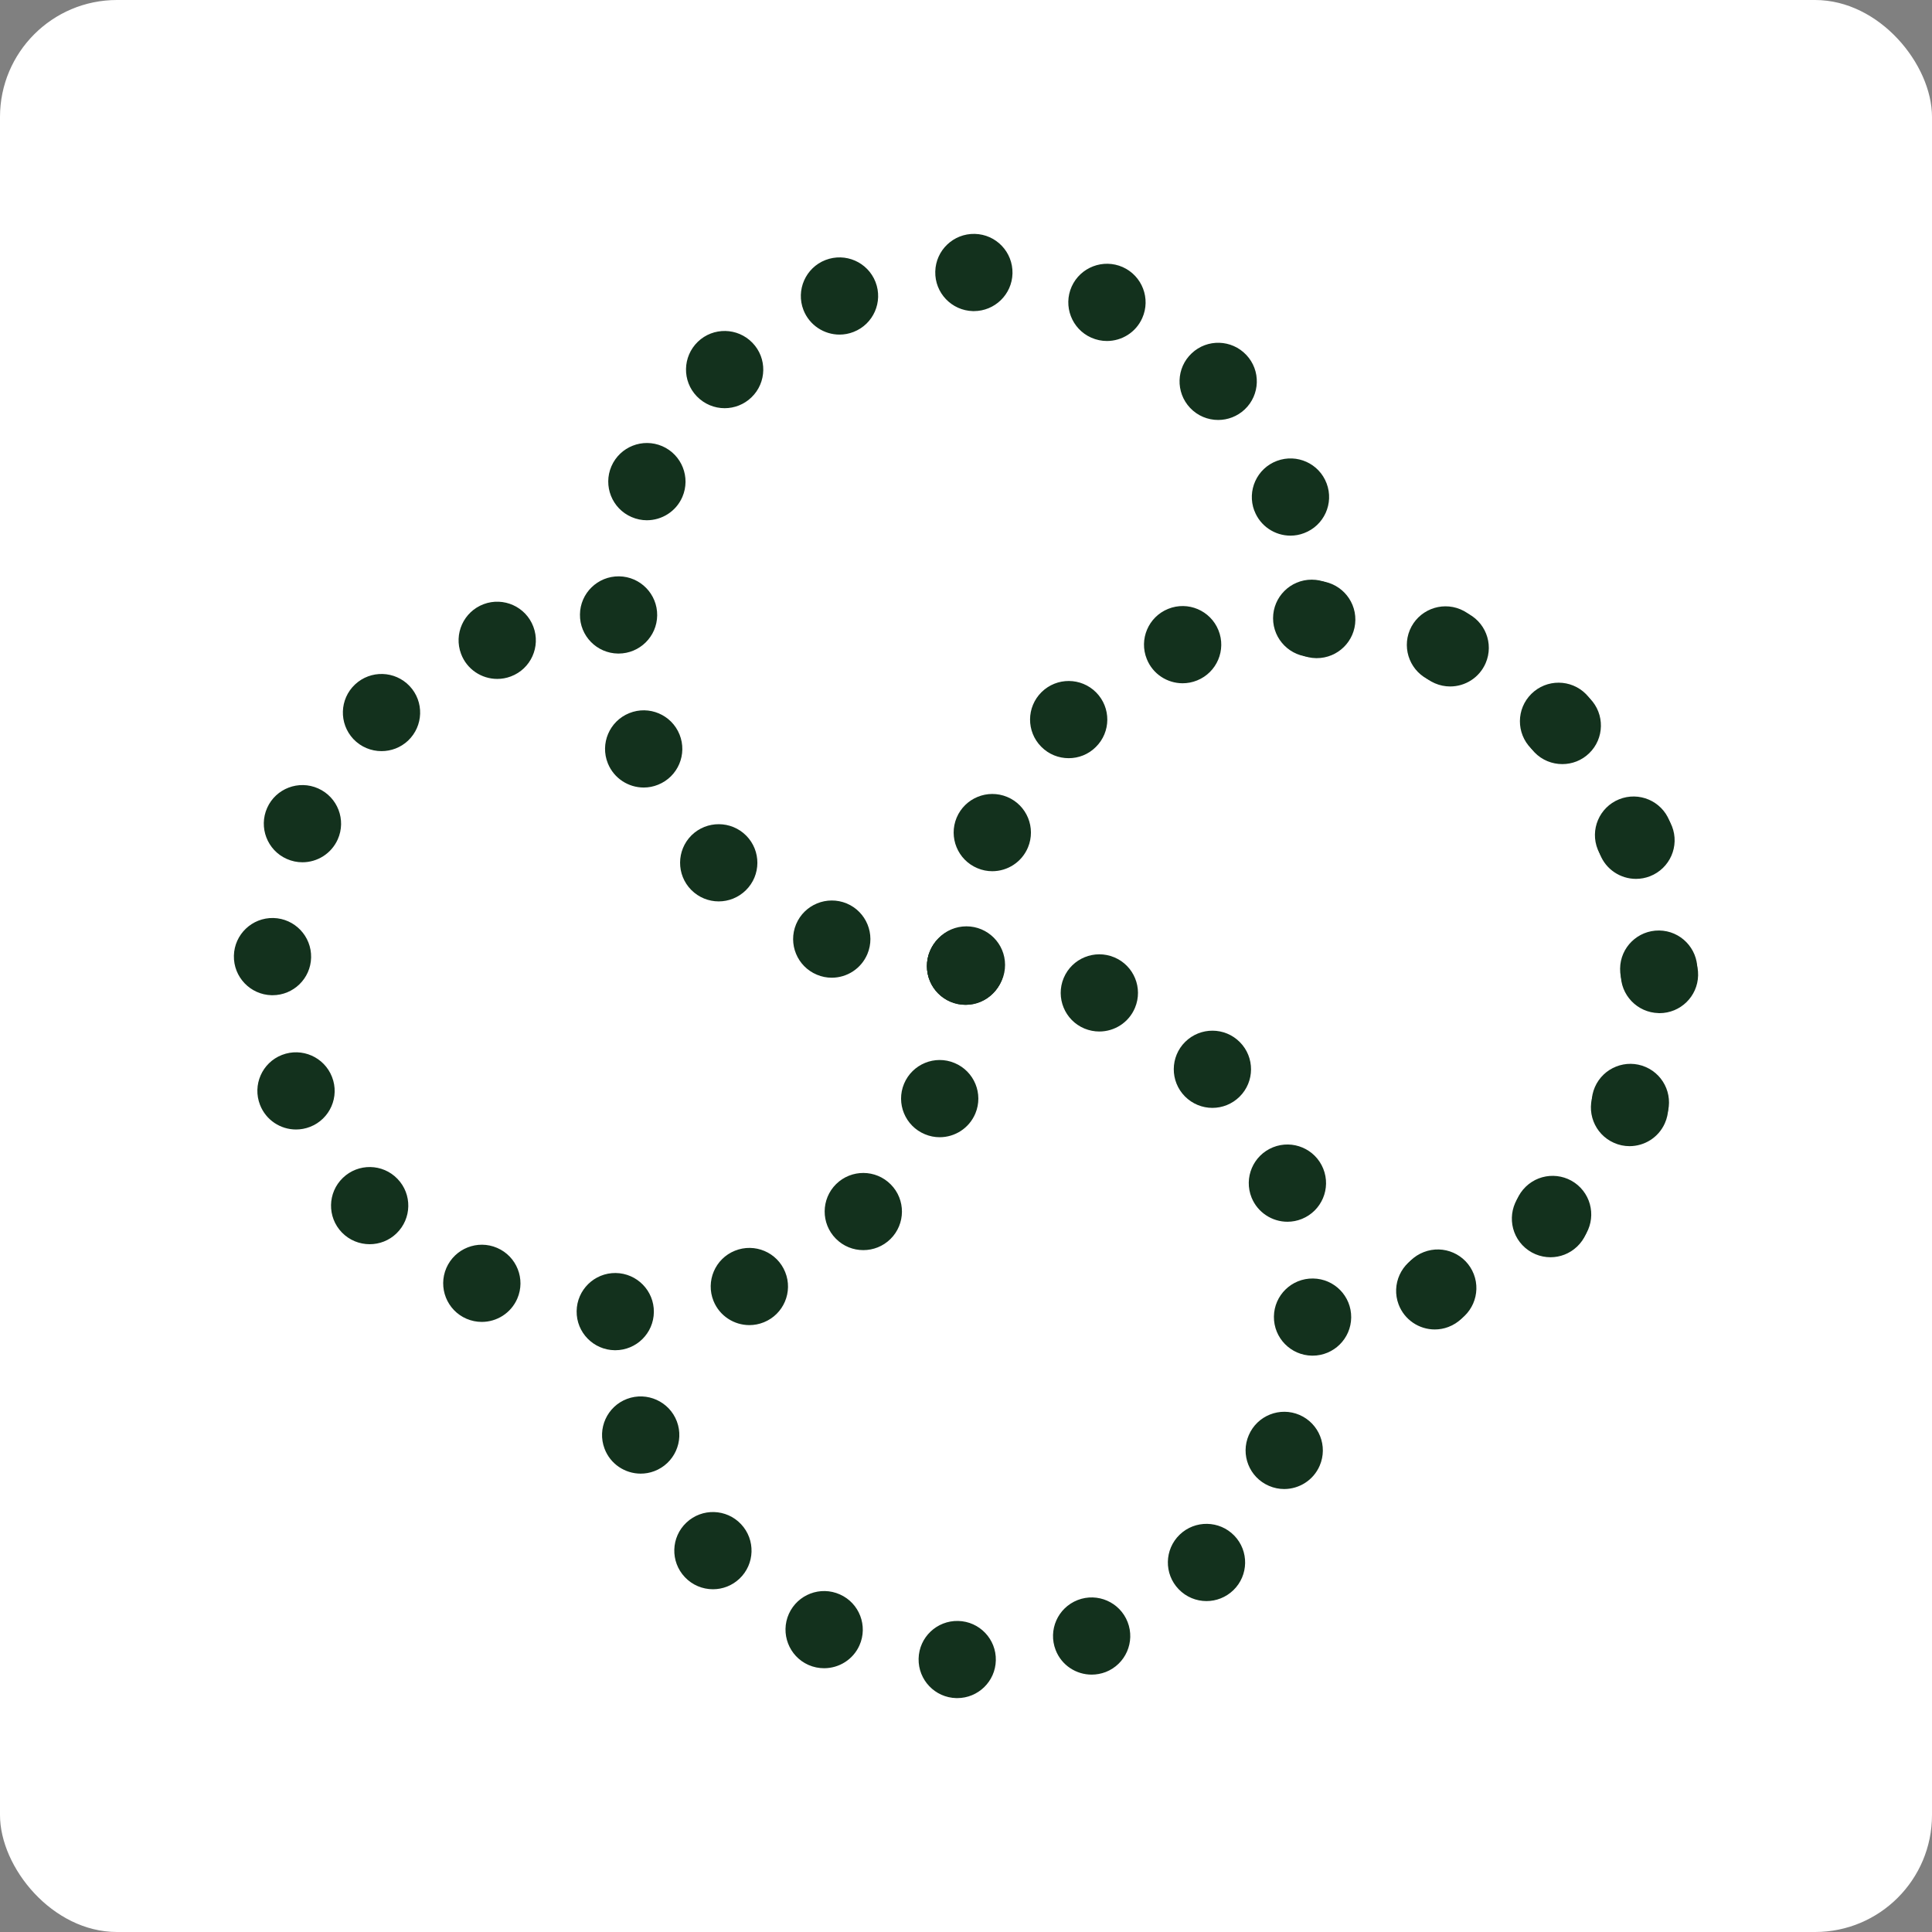 <svg width="32" height="32" viewBox="0 0 32 32" fill="none" xmlns="http://www.w3.org/2000/svg">
<rect x="0" y="0" width="32" height="32" fill="#808080" stroke="none"/>
<rect width="32" height="32" rx="1.937" fill="white"/>
<g clip-path="url(#clip0_2106_581)">
<path d="M10.183 22.364C9.83 22.36 9.546 22.07 9.551 21.717C9.555 21.364 9.845 21.081 10.198 21.085C10.551 21.09 10.834 21.379 10.83 21.732C10.826 22.083 10.54 22.364 10.191 22.364H10.183ZM11.818 21.548C11.686 21.221 11.844 20.848 12.172 20.716C12.5 20.584 12.873 20.741 13.005 21.069C13.138 21.396 12.979 21.769 12.652 21.901C12.573 21.933 12.492 21.948 12.412 21.948C12.159 21.948 11.919 21.797 11.818 21.548ZM7.727 21.843C7.402 21.703 7.253 21.326 7.393 21.002C7.534 20.678 7.91 20.529 8.234 20.669C8.559 20.809 8.708 21.186 8.568 21.509C8.463 21.751 8.227 21.895 7.98 21.895C7.895 21.895 7.809 21.878 7.727 21.843ZM13.844 20.516C13.595 20.265 13.598 19.86 13.849 19.612C14.101 19.364 14.506 19.367 14.754 19.618C15.003 19.869 15 20.274 14.749 20.522C14.624 20.645 14.462 20.706 14.299 20.706C14.134 20.706 13.969 20.643 13.844 20.516ZM5.662 20.413C5.417 20.159 5.424 19.754 5.679 19.509C5.933 19.264 6.338 19.271 6.583 19.525C6.829 19.779 6.821 20.184 6.567 20.429C6.443 20.549 6.283 20.608 6.123 20.608C5.955 20.608 5.788 20.543 5.662 20.413ZM15.318 18.786C14.992 18.65 14.838 18.276 14.974 17.95C15.111 17.624 15.485 17.47 15.811 17.607C16.137 17.743 16.291 18.117 16.155 18.443C16.052 18.688 15.815 18.836 15.564 18.836C15.482 18.836 15.398 18.82 15.318 18.786ZM4.307 18.301C4.178 17.972 4.341 17.601 4.67 17.473C5 17.345 5.371 17.508 5.499 17.837C5.628 18.165 5.465 18.536 5.136 18.664C5.059 18.694 4.98 18.708 4.903 18.708C4.647 18.708 4.406 18.554 4.307 18.301ZM15.367 15.982C15.367 15.629 15.654 15.343 16.007 15.343C16.36 15.343 16.647 15.629 16.647 15.982C16.647 16.335 16.36 16.621 16.007 16.621C15.654 16.621 15.367 16.335 15.367 15.982ZM4.499 16.484C4.145 16.475 3.866 16.182 3.874 15.829H3.874C3.882 15.477 4.175 15.197 4.528 15.205C4.882 15.214 5.161 15.507 5.153 15.86C5.145 16.208 4.86 16.484 4.514 16.484C4.508 16.484 4.503 16.484 4.498 16.484H4.499ZM4.748 14.226C4.426 14.082 4.281 13.704 4.425 13.381C4.569 13.059 4.948 12.915 5.27 13.059C5.593 13.203 5.738 13.581 5.594 13.903C5.487 14.141 5.254 14.282 5.009 14.282C4.922 14.282 4.833 14.264 4.748 14.226ZM5.853 12.241C5.611 11.983 5.623 11.579 5.88 11.337C6.138 11.095 6.542 11.107 6.785 11.364C7.027 11.621 7.015 12.025 6.758 12.268C6.634 12.384 6.477 12.441 6.319 12.441C6.149 12.441 5.979 12.374 5.853 12.241ZM7.637 10.831C7.512 10.501 7.679 10.132 8.01 10.007C8.341 9.883 8.71 10.05 8.834 10.38C8.959 10.711 8.792 11.08 8.461 11.204C8.387 11.232 8.311 11.245 8.236 11.245C7.977 11.245 7.733 11.087 7.637 10.831Z" fill="#13311D"/>
<path d="M23.218 21.567C23.089 21.238 23.252 20.867 23.581 20.739C23.911 20.61 24.281 20.773 24.41 21.102C24.538 21.431 24.376 21.802 24.046 21.93C23.97 21.96 23.891 21.974 23.814 21.974C23.558 21.974 23.316 21.819 23.218 21.567H23.218ZM25.256 20.559C25.01 20.305 25.018 19.901 25.272 19.655C25.526 19.41 25.931 19.417 26.177 19.671C26.422 19.926 26.415 20.33 26.16 20.576C26.037 20.695 25.876 20.755 25.716 20.755C25.549 20.755 25.381 20.689 25.256 20.559ZM26.75 18.846C26.426 18.706 26.276 18.33 26.416 18.006C26.557 17.682 26.934 17.533 27.258 17.673C27.582 17.813 27.732 18.189 27.591 18.514C27.487 18.755 27.251 18.899 27.004 18.899C26.919 18.899 26.833 18.882 26.75 18.846ZM27.466 16.69C27.112 16.686 26.829 16.397 26.834 16.044C26.837 15.691 27.127 15.408 27.481 15.412C27.834 15.416 28.117 15.706 28.113 16.059C28.109 16.409 27.823 16.691 27.473 16.691C27.471 16.691 27.468 16.691 27.466 16.691V16.69ZM26.464 14.071C26.331 13.744 26.49 13.371 26.817 13.239C27.145 13.107 27.518 13.265 27.65 13.592C27.783 13.919 27.625 14.293 27.297 14.425C27.218 14.456 27.137 14.472 27.057 14.472C26.804 14.472 26.564 14.32 26.464 14.071ZM25.359 12.396C25.111 12.145 25.113 11.74 25.365 11.492C25.616 11.244 26.021 11.246 26.27 11.497C26.518 11.748 26.516 12.153 26.264 12.401C26.14 12.524 25.977 12.586 25.815 12.586C25.649 12.586 25.484 12.522 25.359 12.396ZM23.695 11.272C23.369 11.136 23.215 10.761 23.351 10.435C23.488 10.11 23.863 9.956 24.189 10.092C24.515 10.229 24.669 10.603 24.532 10.929C24.43 11.174 24.192 11.322 23.942 11.322C23.859 11.322 23.776 11.306 23.695 11.272ZM21.086 10.24C21.086 9.887 21.373 9.601 21.726 9.601C22.079 9.601 22.366 9.887 22.366 10.24C22.366 10.593 22.079 10.88 21.726 10.88C21.373 10.88 21.086 10.593 21.086 10.24Z" fill="#13311D"/>
<path d="M15.84 28.126C15.486 28.118 15.207 27.825 15.215 27.472C15.223 27.119 15.516 26.84 15.87 26.848C16.223 26.856 16.503 27.149 16.494 27.502C16.486 27.85 16.201 28.126 15.855 28.126H15.84ZM17.485 27.33C17.357 27.001 17.519 26.631 17.849 26.502C18.178 26.374 18.549 26.537 18.677 26.866C18.805 27.195 18.643 27.565 18.314 27.694C18.237 27.723 18.159 27.737 18.081 27.737C17.825 27.737 17.583 27.583 17.485 27.33ZM13.389 27.576C13.067 27.432 12.922 27.053 13.066 26.731C13.211 26.409 13.589 26.264 13.912 26.409C14.234 26.552 14.379 26.931 14.235 27.253C14.129 27.49 13.895 27.631 13.65 27.631C13.563 27.631 13.475 27.614 13.389 27.576ZM19.523 26.323C19.277 26.069 19.285 25.664 19.539 25.419C19.793 25.174 20.198 25.181 20.444 25.435C20.689 25.689 20.682 26.094 20.428 26.339C20.303 26.459 20.143 26.519 19.983 26.519C19.816 26.519 19.648 26.453 19.523 26.323ZM11.343 26.122C11.1 25.865 11.112 25.46 11.37 25.218C11.627 24.976 12.032 24.988 12.274 25.245C12.516 25.502 12.504 25.907 12.247 26.149C12.124 26.265 11.966 26.323 11.809 26.323C11.638 26.323 11.468 26.255 11.343 26.122ZM21.017 24.61C20.692 24.47 20.543 24.093 20.684 23.77C20.824 23.445 21.201 23.296 21.525 23.436C21.849 23.577 21.998 23.953 21.858 24.277C21.754 24.518 21.518 24.663 21.27 24.663C21.186 24.663 21.099 24.646 21.017 24.61ZM10.013 23.994C9.888 23.663 10.056 23.294 10.386 23.17C10.717 23.046 11.086 23.213 11.211 23.543C11.335 23.874 11.168 24.242 10.837 24.367C10.763 24.395 10.687 24.408 10.612 24.408C10.353 24.408 10.109 24.25 10.013 23.994ZM21.733 22.454C21.379 22.45 21.096 22.16 21.1 21.807C21.104 21.454 21.394 21.171 21.748 21.176C22.101 21.18 22.384 21.469 22.38 21.822C22.376 22.173 22.09 22.454 21.74 22.454H21.733ZM20.73 19.836C20.598 19.508 20.756 19.136 21.084 19.003C21.412 18.871 21.785 19.029 21.917 19.357C22.049 19.684 21.891 20.056 21.564 20.189C21.485 20.221 21.404 20.236 21.324 20.236C21.071 20.236 20.831 20.084 20.73 19.836ZM19.626 18.16C19.378 17.909 19.38 17.504 19.631 17.256C19.883 17.008 20.288 17.01 20.536 17.261C20.785 17.512 20.782 17.917 20.531 18.165C20.406 18.288 20.244 18.35 20.081 18.35C19.916 18.35 19.751 18.286 19.626 18.16ZM17.962 17.036C17.636 16.9 17.482 16.525 17.618 16.199C17.755 15.873 18.129 15.72 18.455 15.856C18.782 15.992 18.935 16.367 18.799 16.692C18.696 16.938 18.459 17.085 18.208 17.085C18.126 17.085 18.043 17.069 17.962 17.036ZM15.353 16.004C15.353 15.651 15.639 15.365 15.993 15.365C16.346 15.365 16.633 15.651 16.633 16.004C16.633 16.357 16.346 16.643 15.993 16.643C15.639 16.643 15.353 16.357 15.353 16.004Z" fill="#13311D"/>
<path d="M15.353 15.997C15.353 15.644 15.639 15.357 15.993 15.357C16.346 15.357 16.633 15.644 16.633 15.997C16.633 16.35 16.346 16.636 15.993 16.636C15.639 16.636 15.353 16.35 15.353 15.997ZM13.53 16.144C13.204 16.008 13.05 15.634 13.186 15.308C13.323 14.982 13.697 14.829 14.024 14.964C14.35 15.101 14.503 15.475 14.367 15.801C14.264 16.046 14.027 16.194 13.776 16.194C13.694 16.194 13.61 16.178 13.53 16.144H13.53ZM11.449 14.74C11.201 14.489 11.203 14.084 11.454 13.835C11.706 13.588 12.111 13.59 12.36 13.841C12.608 14.092 12.606 14.497 12.354 14.745C12.229 14.868 12.067 14.93 11.904 14.93C11.739 14.93 11.574 14.866 11.449 14.74ZM10.068 12.644C9.936 12.317 10.094 11.944 10.422 11.812C10.75 11.679 11.123 11.838 11.255 12.165C11.387 12.492 11.229 12.865 10.901 12.997C10.823 13.029 10.742 13.044 10.662 13.044C10.409 13.044 10.169 12.893 10.068 12.644ZM10.238 10.825C9.884 10.821 9.601 10.531 9.606 10.178C9.609 9.825 9.9 9.542 10.253 9.546C10.606 9.55 10.889 9.84 10.885 10.193H10.885C10.881 10.543 10.595 10.825 10.245 10.825H10.238ZM20.775 8.458C20.651 8.127 20.818 7.758 21.149 7.634C21.48 7.51 21.849 7.676 21.973 8.007C22.098 8.337 21.93 8.706 21.6 8.83C21.525 8.859 21.449 8.872 21.374 8.872C21.116 8.872 20.872 8.714 20.776 8.458H20.775ZM10.461 8.564C10.136 8.424 9.987 8.047 10.127 7.723C10.268 7.399 10.644 7.25 10.969 7.39C11.293 7.531 11.442 7.907 11.302 8.231C11.198 8.472 10.962 8.617 10.714 8.617C10.63 8.617 10.544 8.6 10.461 8.564ZM19.711 6.755C19.469 6.498 19.481 6.093 19.738 5.852C19.995 5.609 20.4 5.621 20.643 5.879C20.885 6.135 20.873 6.54 20.616 6.782C20.492 6.898 20.334 6.956 20.177 6.956C20.007 6.956 19.837 6.889 19.711 6.755ZM11.542 6.565C11.296 6.311 11.304 5.907 11.558 5.661C11.812 5.416 12.217 5.423 12.463 5.678C12.708 5.931 12.701 6.336 12.447 6.581C12.323 6.701 12.162 6.761 12.002 6.761C11.835 6.761 11.668 6.695 11.542 6.565ZM18.073 5.592C17.751 5.448 17.606 5.07 17.75 4.747C17.895 4.425 18.273 4.281 18.596 4.424C18.919 4.569 19.063 4.947 18.919 5.269C18.813 5.507 18.579 5.648 18.334 5.648C18.247 5.648 18.159 5.63 18.073 5.592ZM13.308 5.135C13.18 4.806 13.343 4.435 13.672 4.307C14.002 4.179 14.372 4.341 14.501 4.67C14.629 4.999 14.467 5.37 14.137 5.498C14.061 5.528 13.982 5.542 13.905 5.542C13.649 5.542 13.407 5.387 13.308 5.135ZM16.115 5.153C15.762 5.144 15.482 4.851 15.491 4.498C15.499 4.145 15.792 3.866 16.145 3.874C16.499 3.882 16.778 4.175 16.77 4.529C16.762 4.876 16.477 5.153 16.13 5.153H16.115Z" fill="#13311D"/>
<path d="M23.165 21.605C23.041 21.275 23.208 20.906 23.539 20.782C23.869 20.658 24.239 20.825 24.363 21.155C24.487 21.486 24.32 21.854 23.989 21.979C23.915 22.007 23.839 22.02 23.764 22.02C23.506 22.02 23.262 21.862 23.165 21.605ZM25.215 20.623C24.973 20.366 24.985 19.961 25.242 19.719C25.5 19.477 25.904 19.489 26.147 19.746C26.389 20.003 26.377 20.407 26.12 20.649C25.996 20.766 25.839 20.824 25.681 20.824C25.511 20.824 25.341 20.756 25.215 20.623ZM26.73 18.928C26.407 18.784 26.262 18.405 26.406 18.083C26.551 17.761 26.929 17.616 27.252 17.761C27.574 17.904 27.719 18.283 27.575 18.605C27.469 18.843 27.235 18.984 26.99 18.984C26.903 18.984 26.814 18.966 26.73 18.928ZM27.471 16.78C27.118 16.772 26.838 16.479 26.846 16.127C26.855 15.774 27.148 15.494 27.501 15.502C27.855 15.511 28.134 15.803 28.126 16.156C28.118 16.505 27.833 16.781 27.486 16.781C27.481 16.781 27.476 16.781 27.471 16.781V16.78ZM15.353 16.004C15.353 15.651 15.639 15.365 15.993 15.365C16.346 15.365 16.633 15.651 16.633 16.004C16.633 16.357 16.346 16.643 15.993 16.643C15.639 16.643 15.353 16.357 15.353 16.004ZM26.501 14.15C26.372 13.821 26.535 13.45 26.864 13.322C27.193 13.194 27.565 13.356 27.693 13.685C27.822 14.014 27.659 14.384 27.33 14.513C27.253 14.543 27.175 14.557 27.097 14.557C26.841 14.557 26.599 14.402 26.501 14.15ZM16.189 14.38C15.863 14.244 15.709 13.869 15.845 13.543C15.982 13.218 16.356 13.064 16.683 13.2C17.009 13.336 17.162 13.711 17.026 14.037C16.923 14.282 16.686 14.43 16.435 14.43C16.353 14.43 16.269 14.414 16.189 14.38ZM25.416 12.461C25.171 12.207 25.178 11.802 25.432 11.557C25.686 11.312 26.091 11.319 26.337 11.573C26.582 11.827 26.575 12.232 26.321 12.477C26.197 12.597 26.037 12.656 25.877 12.656C25.709 12.656 25.541 12.591 25.416 12.461ZM17.246 12.368C16.997 12.117 17 11.712 17.251 11.464C17.502 11.216 17.907 11.218 18.156 11.469C18.404 11.721 18.402 12.125 18.15 12.373C18.026 12.497 17.863 12.558 17.701 12.558C17.536 12.558 17.371 12.495 17.246 12.368ZM23.765 11.317C23.441 11.177 23.292 10.801 23.432 10.477C23.572 10.153 23.949 10.004 24.273 10.144C24.598 10.284 24.747 10.66 24.607 10.984C24.502 11.226 24.267 11.37 24.019 11.37C23.934 11.37 23.848 11.353 23.765 11.317ZM18.995 10.917C18.862 10.59 19.021 10.217 19.348 10.085C19.676 9.952 20.049 10.111 20.181 10.438C20.314 10.765 20.155 11.138 19.828 11.27C19.749 11.302 19.668 11.317 19.588 11.317C19.335 11.317 19.095 11.166 18.995 10.917ZM21.802 10.901C21.448 10.897 21.165 10.607 21.169 10.254C21.174 9.901 21.463 9.619 21.817 9.622C22.17 9.627 22.453 9.916 22.449 10.269C22.445 10.62 22.159 10.901 21.809 10.901H21.802Z" fill="#13311D"/>
</g>
<defs>
<clipPath id="clip0_2106_581">
<rect width="24.252" height="24.252" fill="white" transform="translate(3.874 3.874)"/>
</clipPath>
</defs>
</svg>
